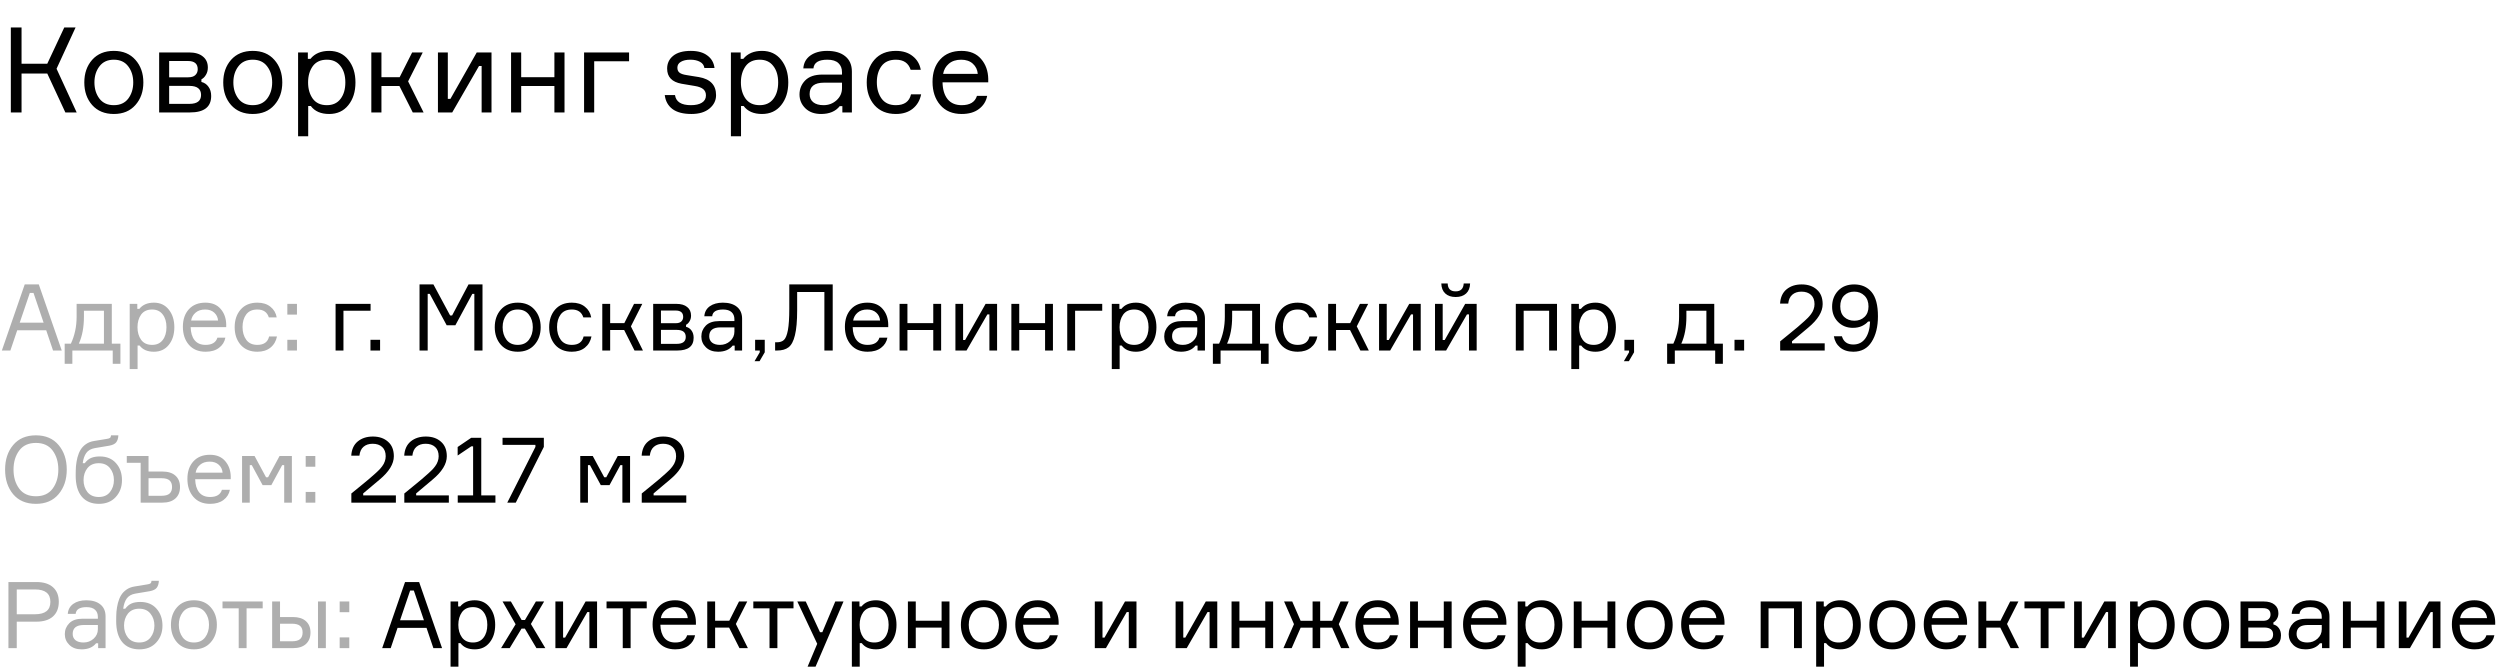 <?xml version="1.0" encoding="UTF-8"?> <svg xmlns="http://www.w3.org/2000/svg" width="378" height="101" viewBox="0 0 378 101" fill="none"><path d="M1.638 17V4.148H3.258V9.638H7.146L9.72 4.148H11.43L8.55 10.394L11.592 17H9.882L7.146 11.114H3.258V17H1.638ZM13.936 9.044C14.74 8.144 15.832 7.694 17.212 7.694C18.592 7.694 19.678 8.144 20.47 9.044C21.274 9.944 21.676 11.084 21.676 12.464C21.676 13.844 21.274 14.984 20.47 15.884C19.678 16.784 18.592 17.234 17.212 17.234C15.832 17.234 14.74 16.784 13.936 15.884C13.144 14.984 12.748 13.844 12.748 12.464C12.748 11.084 13.144 9.944 13.936 9.044ZM15.034 14.912C15.538 15.572 16.264 15.902 17.212 15.902C18.16 15.902 18.886 15.572 19.39 14.912C19.894 14.24 20.146 13.424 20.146 12.464C20.146 11.504 19.894 10.694 19.39 10.034C18.886 9.362 18.16 9.026 17.212 9.026C16.264 9.026 15.538 9.362 15.034 10.034C14.53 10.694 14.278 11.504 14.278 12.464C14.278 13.424 14.53 14.24 15.034 14.912ZM30.454 11.996V12.392C30.898 12.5 31.252 12.74 31.516 13.112C31.792 13.484 31.93 13.952 31.93 14.516C31.93 16.172 30.862 17 28.726 17H24.064V7.928H28.564C29.476 7.928 30.178 8.132 30.67 8.54C31.174 8.936 31.426 9.494 31.426 10.214C31.426 10.634 31.33 11 31.138 11.312C30.958 11.624 30.73 11.852 30.454 11.996ZM25.576 15.704H28.636C29.812 15.704 30.4 15.254 30.4 14.354C30.4 13.442 29.812 12.986 28.636 12.986H25.576V15.704ZM25.576 9.224V11.69H28.42C28.936 11.69 29.308 11.576 29.536 11.348C29.776 11.12 29.896 10.826 29.896 10.466C29.896 9.638 29.404 9.224 28.42 9.224H25.576ZM34.942 9.044C35.746 8.144 36.838 7.694 38.218 7.694C39.598 7.694 40.684 8.144 41.476 9.044C42.28 9.944 42.682 11.084 42.682 12.464C42.682 13.844 42.28 14.984 41.476 15.884C40.684 16.784 39.598 17.234 38.218 17.234C36.838 17.234 35.746 16.784 34.942 15.884C34.15 14.984 33.754 13.844 33.754 12.464C33.754 11.084 34.15 9.944 34.942 9.044ZM36.04 14.912C36.544 15.572 37.27 15.902 38.218 15.902C39.166 15.902 39.892 15.572 40.396 14.912C40.9 14.24 41.152 13.424 41.152 12.464C41.152 11.504 40.9 10.694 40.396 10.034C39.892 9.362 39.166 9.026 38.218 9.026C37.27 9.026 36.544 9.362 36.04 10.034C35.536 10.694 35.284 11.504 35.284 12.464C35.284 13.424 35.536 14.24 36.04 14.912ZM49.426 9.026C48.478 9.026 47.764 9.356 47.284 10.016C46.816 10.676 46.582 11.492 46.582 12.464C46.582 13.436 46.816 14.252 47.284 14.912C47.764 15.572 48.478 15.902 49.426 15.902C50.314 15.902 50.998 15.59 51.478 14.966C51.97 14.33 52.216 13.496 52.216 12.464C52.216 11.432 51.97 10.604 51.478 9.98C50.998 9.344 50.314 9.026 49.426 9.026ZM45.07 7.928H46.546V8.9H46.942C47.59 8.096 48.532 7.694 49.768 7.694C50.992 7.694 51.958 8.144 52.666 9.044C53.386 9.944 53.746 11.084 53.746 12.464C53.746 13.868 53.386 15.014 52.666 15.902C51.958 16.79 50.992 17.234 49.768 17.234C48.52 17.234 47.596 16.832 46.996 16.028H46.6V20.6H45.07V7.928ZM62.408 17L60.392 13.004H57.674V17H56.144V7.928H57.674V11.672H60.428L62.318 7.928H63.92L61.706 12.302L64.046 17H62.408ZM68.376 17H66.216V7.928H67.71V14.948H68.106L72.084 7.928H74.316V17H72.822V9.98H72.426L68.376 17ZM85.355 17H83.825V13.004H78.803V17H77.273V7.928H78.803V11.672H83.825V7.928H85.355V17ZM88.312 17V7.928H95.116V9.26H89.842V17H88.312ZM103.787 11.348L104.651 11.492L105.677 11.654C107.405 11.954 108.269 12.866 108.269 14.39C108.269 15.182 107.939 15.854 107.279 16.406C106.619 16.958 105.707 17.234 104.543 17.234C103.295 17.234 102.335 16.982 101.663 16.478C101.003 15.974 100.619 15.272 100.511 14.372H102.059C102.203 15.392 103.007 15.902 104.471 15.902C105.179 15.902 105.731 15.776 106.127 15.524C106.535 15.272 106.739 14.906 106.739 14.426C106.739 14.03 106.607 13.718 106.343 13.49C106.079 13.262 105.659 13.1 105.083 13.004L103.049 12.662C101.597 12.398 100.871 11.636 100.871 10.376C100.871 9.584 101.171 8.942 101.771 8.45C102.383 7.946 103.277 7.694 104.453 7.694C105.509 7.694 106.343 7.928 106.955 8.396C107.579 8.852 107.939 9.482 108.035 10.286H106.505C106.445 9.866 106.223 9.554 105.839 9.35C105.455 9.134 104.969 9.026 104.381 9.026C103.781 9.026 103.301 9.134 102.941 9.35C102.593 9.554 102.419 9.848 102.419 10.232C102.419 10.568 102.527 10.82 102.743 10.988C102.959 11.156 103.307 11.276 103.787 11.348ZM114.869 9.026C113.921 9.026 113.207 9.356 112.727 10.016C112.259 10.676 112.025 11.492 112.025 12.464C112.025 13.436 112.259 14.252 112.727 14.912C113.207 15.572 113.921 15.902 114.869 15.902C115.757 15.902 116.441 15.59 116.921 14.966C117.413 14.33 117.659 13.496 117.659 12.464C117.659 11.432 117.413 10.604 116.921 9.98C116.441 9.344 115.757 9.026 114.869 9.026ZM110.513 7.928H111.989V8.9H112.385C113.033 8.096 113.975 7.694 115.211 7.694C116.435 7.694 117.401 8.144 118.109 9.044C118.829 9.944 119.189 11.084 119.189 12.464C119.189 13.868 118.829 15.014 118.109 15.902C117.401 16.79 116.435 17.234 115.211 17.234C113.963 17.234 113.039 16.832 112.439 16.028H112.043V20.6H110.513V7.928ZM127.365 17V16.046H126.969C126.345 16.838 125.403 17.234 124.143 17.234C123.147 17.234 122.355 16.946 121.767 16.37C121.179 15.794 120.885 15.098 120.885 14.282C120.885 13.454 121.173 12.746 121.749 12.158C122.325 11.57 123.195 11.276 124.359 11.276H127.311V10.916C127.311 10.34 127.131 9.884 126.771 9.548C126.411 9.2 125.853 9.026 125.097 9.026C123.777 9.026 123.075 9.464 122.991 10.34H121.461C121.521 9.512 121.875 8.864 122.523 8.396C123.183 7.928 124.029 7.694 125.061 7.694C126.225 7.694 127.137 7.964 127.797 8.504C128.469 9.044 128.805 9.818 128.805 10.826V17H127.365ZM124.521 15.902C125.277 15.902 125.931 15.656 126.483 15.164C127.035 14.66 127.311 14.048 127.311 13.328V12.5H124.593C123.141 12.5 122.415 13.076 122.415 14.228C122.415 14.744 122.595 15.152 122.955 15.452C123.327 15.752 123.849 15.902 124.521 15.902ZM137.745 14.264H139.275C139.095 15.176 138.669 15.902 137.997 16.442C137.337 16.97 136.491 17.234 135.459 17.234C134.091 17.234 133.011 16.79 132.219 15.902C131.439 15.002 131.049 13.856 131.049 12.464C131.049 11.06 131.439 9.914 132.219 9.026C132.999 8.138 134.079 7.694 135.459 7.694C136.503 7.694 137.349 7.958 137.997 8.486C138.657 9.002 139.065 9.692 139.221 10.556H137.691C137.367 9.536 136.623 9.026 135.459 9.026C134.487 9.026 133.761 9.35 133.281 9.998C132.813 10.634 132.579 11.444 132.579 12.428C132.579 13.424 132.819 14.252 133.299 14.912C133.779 15.572 134.499 15.902 135.459 15.902C136.731 15.902 137.493 15.356 137.745 14.264ZM149.422 11.924V12.446H142.51C142.534 13.538 142.792 14.39 143.284 15.002C143.776 15.602 144.484 15.902 145.408 15.902C146.656 15.902 147.424 15.434 147.712 14.498H149.26C149.104 15.314 148.69 15.974 148.018 16.478C147.358 16.982 146.488 17.234 145.408 17.234C144.028 17.234 142.948 16.784 142.168 15.884C141.388 14.984 140.998 13.814 140.998 12.374C140.998 10.958 141.388 9.824 142.168 8.972C142.948 8.12 144.016 7.694 145.372 7.694C146.656 7.694 147.646 8.102 148.342 8.918C149.038 9.722 149.398 10.724 149.422 11.924ZM145.336 9.026C144.556 9.026 143.932 9.23 143.464 9.638C142.996 10.034 142.708 10.544 142.6 11.168H147.838C147.79 10.556 147.544 10.046 147.1 9.638C146.656 9.23 146.068 9.026 145.336 9.026Z" fill="black"></path><path d="M8.022 53L6.986 49.934H2.604L1.568 53H0.28L3.738 43.004H5.866L9.338 53H8.022ZM4.508 44.292L2.982 48.786H6.594L5.068 44.292H4.508ZM16.905 51.964H18.207V55.002H17.045V53H10.941V55.002H9.779V51.964H10.717C11.296 50.732 11.585 49.369 11.585 47.876V45.944H16.905V51.964ZM15.715 51.964V46.98H12.691V47.876C12.691 49.472 12.435 50.835 11.921 51.964H15.715ZM23 46.798C22.263 46.798 21.707 47.055 21.334 47.568C20.97 48.081 20.788 48.716 20.788 49.472C20.788 50.228 20.97 50.863 21.334 51.376C21.707 51.889 22.263 52.146 23 52.146C23.691 52.146 24.223 51.903 24.596 51.418C24.979 50.923 25.17 50.275 25.17 49.472C25.17 48.669 24.979 48.025 24.596 47.54C24.223 47.045 23.691 46.798 23 46.798ZM19.612 45.944H20.76V46.7H21.068C21.572 46.075 22.305 45.762 23.266 45.762C24.218 45.762 24.97 46.112 25.52 46.812C26.08 47.512 26.36 48.399 26.36 49.472C26.36 50.564 26.08 51.455 25.52 52.146C24.97 52.837 24.218 53.182 23.266 53.182C22.296 53.182 21.577 52.869 21.11 52.244H20.802V55.8H19.612V45.944ZM34.203 49.052V49.458H28.827C28.846 50.307 29.047 50.97 29.429 51.446C29.812 51.913 30.363 52.146 31.081 52.146C32.052 52.146 32.649 51.782 32.873 51.054H34.077C33.956 51.689 33.634 52.202 33.111 52.594C32.598 52.986 31.921 53.182 31.081 53.182C30.008 53.182 29.168 52.832 28.561 52.132C27.955 51.432 27.651 50.522 27.651 49.402C27.651 48.301 27.955 47.419 28.561 46.756C29.168 46.093 29.999 45.762 31.053 45.762C32.052 45.762 32.822 46.079 33.363 46.714C33.905 47.339 34.185 48.119 34.203 49.052ZM31.025 46.798C30.419 46.798 29.933 46.957 29.569 47.274C29.205 47.582 28.981 47.979 28.897 48.464H32.971C32.934 47.988 32.743 47.591 32.397 47.274C32.052 46.957 31.595 46.798 31.025 46.798ZM40.69 50.872H41.88C41.74 51.581 41.409 52.146 40.886 52.566C40.373 52.977 39.715 53.182 38.912 53.182C37.848 53.182 37.008 52.837 36.392 52.146C35.785 51.446 35.482 50.555 35.482 49.472C35.482 48.38 35.785 47.489 36.392 46.798C36.999 46.107 37.839 45.762 38.912 45.762C39.724 45.762 40.382 45.967 40.886 46.378C41.4 46.779 41.717 47.316 41.838 47.988H40.648C40.396 47.195 39.818 46.798 38.912 46.798C38.156 46.798 37.592 47.05 37.218 47.554C36.854 48.049 36.672 48.679 36.672 49.444C36.672 50.219 36.859 50.863 37.232 51.376C37.605 51.889 38.166 52.146 38.912 52.146C39.901 52.146 40.494 51.721 40.69 50.872ZM44.9 53H43.444V51.376H44.9V53ZM44.9 47.568H43.444V45.944H44.9V47.568Z" fill="#AEAEAE"></path><path d="M50.74 53V45.944H56.032V46.98H51.93V53H50.74ZM57.469 53H56.013V51.376H57.469V53ZM63.434 53V43.004H65.534L68.055 47.694H68.362L70.841 43.004H72.954V53H71.722V44.432H71.415L68.853 49.178H67.537L64.975 44.432H64.666V53H63.434ZM75.731 46.812C76.356 46.112 77.206 45.762 78.279 45.762C79.352 45.762 80.197 46.112 80.813 46.812C81.438 47.512 81.751 48.399 81.751 49.472C81.751 50.545 81.438 51.432 80.813 52.132C80.197 52.832 79.352 53.182 78.279 53.182C77.206 53.182 76.356 52.832 75.731 52.132C75.115 51.432 74.807 50.545 74.807 49.472C74.807 48.399 75.115 47.512 75.731 46.812ZM76.585 51.376C76.977 51.889 77.541 52.146 78.279 52.146C79.016 52.146 79.581 51.889 79.973 51.376C80.365 50.853 80.561 50.219 80.561 49.472C80.561 48.725 80.365 48.095 79.973 47.582C79.581 47.059 79.016 46.798 78.279 46.798C77.541 46.798 76.977 47.059 76.585 47.582C76.193 48.095 75.997 48.725 75.997 49.472C75.997 50.219 76.193 50.853 76.585 51.376ZM88.242 50.872H89.432C89.292 51.581 88.961 52.146 88.438 52.566C87.925 52.977 87.267 53.182 86.464 53.182C85.4 53.182 84.56 52.837 83.944 52.146C83.337 51.446 83.034 50.555 83.034 49.472C83.034 48.38 83.337 47.489 83.944 46.798C84.551 46.107 85.391 45.762 86.464 45.762C87.276 45.762 87.934 45.967 88.438 46.378C88.951 46.779 89.269 47.316 89.39 47.988H88.2C87.948 47.195 87.369 46.798 86.464 46.798C85.708 46.798 85.143 47.05 84.77 47.554C84.406 48.049 84.224 48.679 84.224 49.444C84.224 50.219 84.411 50.863 84.784 51.376C85.157 51.889 85.717 52.146 86.464 52.146C87.453 52.146 88.046 51.721 88.242 50.872ZM95.938 53L94.37 49.892H92.256V53H91.066V45.944H92.256V48.856H94.398L95.868 45.944H97.114L95.392 49.346L97.212 53H95.938ZM103.73 49.108V49.416C104.076 49.5 104.351 49.687 104.556 49.976C104.771 50.265 104.878 50.629 104.878 51.068C104.878 52.356 104.048 53 102.386 53H98.76V45.944H102.26C102.97 45.944 103.516 46.103 103.898 46.42C104.29 46.728 104.486 47.162 104.486 47.722C104.486 48.049 104.412 48.333 104.262 48.576C104.122 48.819 103.945 48.996 103.73 49.108ZM99.936 51.992H102.316C103.231 51.992 103.688 51.642 103.688 50.942C103.688 50.233 103.231 49.878 102.316 49.878H99.936V51.992ZM99.936 46.952V48.87H102.148C102.55 48.87 102.839 48.781 103.016 48.604C103.203 48.427 103.296 48.198 103.296 47.918C103.296 47.274 102.914 46.952 102.148 46.952H99.936ZM111.085 53V52.258H110.777C110.292 52.874 109.559 53.182 108.579 53.182C107.804 53.182 107.188 52.958 106.731 52.51C106.274 52.062 106.045 51.521 106.045 50.886C106.045 50.242 106.269 49.691 106.717 49.234C107.165 48.777 107.842 48.548 108.747 48.548H111.043V48.268C111.043 47.82 110.903 47.465 110.623 47.204C110.343 46.933 109.909 46.798 109.321 46.798C108.294 46.798 107.748 47.139 107.683 47.82H106.493C106.54 47.176 106.815 46.672 107.319 46.308C107.832 45.944 108.49 45.762 109.293 45.762C110.198 45.762 110.908 45.972 111.421 46.392C111.944 46.812 112.205 47.414 112.205 48.198V53H111.085ZM108.873 52.146C109.461 52.146 109.97 51.955 110.399 51.572C110.828 51.18 111.043 50.704 111.043 50.144V49.5H108.929C107.8 49.5 107.235 49.948 107.235 50.844C107.235 51.245 107.375 51.563 107.655 51.796C107.944 52.029 108.35 52.146 108.873 52.146ZM114.874 53H114.174V51.376H115.63V53.266L114.846 54.61H114.09L114.874 53.266V53ZM117.198 51.754H117.464C117.931 51.754 118.29 51.633 118.542 51.39C118.794 51.147 118.99 50.657 119.13 49.92C119.27 49.173 119.34 48.091 119.34 46.672V43.004H125.906V53H124.646V44.152H120.53V46.91C120.53 48.534 120.418 49.794 120.194 50.69C119.98 51.577 119.658 52.183 119.228 52.51C118.808 52.837 118.225 53 117.478 53H117.198V51.754ZM134.301 49.052V49.458H128.925C128.943 50.307 129.144 50.97 129.527 51.446C129.909 51.913 130.46 52.146 131.179 52.146C132.149 52.146 132.747 51.782 132.971 51.054H134.175C134.053 51.689 133.731 52.202 133.209 52.594C132.695 52.986 132.019 53.182 131.179 53.182C130.105 53.182 129.265 52.832 128.659 52.132C128.052 51.432 127.749 50.522 127.749 49.402C127.749 48.301 128.052 47.419 128.659 46.756C129.265 46.093 130.096 45.762 131.151 45.762C132.149 45.762 132.919 46.079 133.461 46.714C134.002 47.339 134.282 48.119 134.301 49.052ZM131.123 46.798C130.516 46.798 130.031 46.957 129.667 47.274C129.303 47.582 129.079 47.979 128.995 48.464H133.069C133.031 47.988 132.84 47.591 132.495 47.274C132.149 46.957 131.692 46.798 131.123 46.798ZM142.299 53H141.109V49.892H137.203V53H136.013V45.944H137.203V48.856H141.109V45.944H142.299V53ZM146.139 53H144.459V45.944H145.621V51.404H145.929L149.023 45.944H150.759V53H149.597V47.54H149.289L146.139 53ZM159.205 53H158.015V49.892H154.109V53H152.919V45.944H154.109V48.856H158.015V45.944H159.205V53ZM161.365 53V45.944H166.657V46.98H162.555V53H161.365ZM171.49 46.798C170.752 46.798 170.197 47.055 169.824 47.568C169.46 48.081 169.278 48.716 169.278 49.472C169.278 50.228 169.46 50.863 169.824 51.376C170.197 51.889 170.752 52.146 171.49 52.146C172.18 52.146 172.712 51.903 173.086 51.418C173.468 50.923 173.66 50.275 173.66 49.472C173.66 48.669 173.468 48.025 173.086 47.54C172.712 47.045 172.18 46.798 171.49 46.798ZM168.102 45.944H169.25V46.7H169.558C170.062 46.075 170.794 45.762 171.756 45.762C172.708 45.762 173.459 46.112 174.01 46.812C174.57 47.512 174.85 48.399 174.85 49.472C174.85 50.564 174.57 51.455 174.01 52.146C173.459 52.837 172.708 53.182 171.756 53.182C170.785 53.182 170.066 52.869 169.6 52.244H169.292V55.8H168.102V45.944ZM181.069 53V52.258H180.761C180.276 52.874 179.543 53.182 178.563 53.182C177.788 53.182 177.172 52.958 176.715 52.51C176.258 52.062 176.029 51.521 176.029 50.886C176.029 50.242 176.253 49.691 176.701 49.234C177.149 48.777 177.826 48.548 178.731 48.548H181.027V48.268C181.027 47.82 180.887 47.465 180.607 47.204C180.327 46.933 179.893 46.798 179.305 46.798C178.278 46.798 177.732 47.139 177.667 47.82H176.477C176.524 47.176 176.799 46.672 177.303 46.308C177.816 45.944 178.474 45.762 179.277 45.762C180.182 45.762 180.892 45.972 181.405 46.392C181.928 46.812 182.189 47.414 182.189 48.198V53H181.069ZM178.857 52.146C179.445 52.146 179.954 51.955 180.383 51.572C180.812 51.18 181.027 50.704 181.027 50.144V49.5H178.913C177.784 49.5 177.219 49.948 177.219 50.844C177.219 51.245 177.359 51.563 177.639 51.796C177.928 52.029 178.334 52.146 178.857 52.146ZM190.514 51.964H191.816V55.002H190.654V53H184.55V55.002H183.388V51.964H184.326C184.905 50.732 185.194 49.369 185.194 47.876V45.944H190.514V51.964ZM189.324 51.964V46.98H186.3V47.876C186.3 49.472 186.043 50.835 185.53 51.964H189.324ZM197.995 50.872H199.185C199.045 51.581 198.714 52.146 198.191 52.566C197.678 52.977 197.02 53.182 196.217 53.182C195.153 53.182 194.313 52.837 193.697 52.146C193.09 51.446 192.787 50.555 192.787 49.472C192.787 48.38 193.09 47.489 193.697 46.798C194.304 46.107 195.144 45.762 196.217 45.762C197.029 45.762 197.687 45.967 198.191 46.378C198.704 46.779 199.022 47.316 199.143 47.988H197.953C197.701 47.195 197.122 46.798 196.217 46.798C195.461 46.798 194.896 47.05 194.523 47.554C194.159 48.049 193.977 48.679 193.977 49.444C193.977 50.219 194.164 50.863 194.537 51.376C194.91 51.889 195.47 52.146 196.217 52.146C197.206 52.146 197.799 51.721 197.995 50.872ZM205.691 53L204.123 49.892H202.009V53H200.819V45.944H202.009V48.856H204.151L205.621 45.944H206.867L205.145 49.346L206.965 53H205.691ZM210.193 53H208.513V45.944H209.675V51.404H209.983L213.077 45.944H214.813V53H213.651V47.54H213.343L210.193 53ZM218.653 53H216.973V45.944H218.135V51.404H218.443L221.537 45.944H223.273V53H222.111V47.54H221.803L218.653 53ZM221.313 42.864H222.279C222.26 43.517 222.059 44.021 221.677 44.376C221.294 44.731 220.767 44.908 220.095 44.908C219.432 44.908 218.909 44.731 218.527 44.376C218.144 44.021 217.943 43.517 217.925 42.864H218.891C218.909 43.657 219.311 44.054 220.095 44.054C220.86 44.054 221.266 43.657 221.313 42.864ZM235.419 53H234.229V46.98H230.379V53H229.189V45.944H235.419V53ZM240.968 46.798C240.231 46.798 239.675 47.055 239.302 47.568C238.938 48.081 238.756 48.716 238.756 49.472C238.756 50.228 238.938 50.863 239.302 51.376C239.675 51.889 240.231 52.146 240.968 52.146C241.659 52.146 242.191 51.903 242.564 51.418C242.947 50.923 243.138 50.275 243.138 49.472C243.138 48.669 242.947 48.025 242.564 47.54C242.191 47.045 241.659 46.798 240.968 46.798ZM237.58 45.944H238.728V46.7H239.036C239.54 46.075 240.273 45.762 241.234 45.762C242.186 45.762 242.937 46.112 243.488 46.812C244.048 47.512 244.328 48.399 244.328 49.472C244.328 50.564 244.048 51.455 243.488 52.146C242.937 52.837 242.186 53.182 241.234 53.182C240.263 53.182 239.545 52.869 239.078 52.244H238.77V55.8H237.58V45.944ZM246.314 53H245.614V51.376H247.07V53.266L246.286 54.61H245.53L246.314 53.266V53ZM259.196 51.964H260.498V55.002H259.336V53H253.232V55.002H252.07V51.964H253.008C253.587 50.732 253.876 49.369 253.876 47.876V45.944H259.196V51.964ZM258.006 51.964V46.98H254.982V47.876C254.982 49.472 254.725 50.835 254.212 51.964H258.006ZM263.713 53H262.257V51.376H263.713V53ZM270.379 45.902H269.147C269.203 44.959 269.529 44.241 270.127 43.746C270.733 43.251 271.494 43.004 272.409 43.004C273.361 43.004 274.126 43.265 274.705 43.788C275.293 44.301 275.587 45.034 275.587 45.986C275.587 47.143 274.863 48.324 273.417 49.528L270.953 51.6V51.908H275.895V53H269.161V51.614L270.603 50.438C271.499 49.719 272.241 49.089 272.829 48.548C273.053 48.352 273.23 48.184 273.361 48.044C273.501 47.904 273.655 47.722 273.823 47.498C274 47.265 274.131 47.022 274.215 46.77C274.308 46.518 274.355 46.257 274.355 45.986C274.355 45.379 274.177 44.913 273.823 44.586C273.468 44.259 272.987 44.096 272.381 44.096C271.811 44.096 271.349 44.25 270.995 44.558C270.649 44.857 270.444 45.305 270.379 45.902ZM280.151 49.57C279.255 49.57 278.508 49.271 277.911 48.674C277.314 48.067 277.015 47.302 277.015 46.378C277.015 45.417 277.314 44.614 277.911 43.97C278.518 43.326 279.33 43.004 280.347 43.004C281.458 43.004 282.335 43.387 282.979 44.152C283.623 44.917 283.945 46.14 283.945 47.82C283.945 49.397 283.628 50.685 282.993 51.684C282.368 52.683 281.444 53.182 280.221 53.182C279.409 53.182 278.742 52.967 278.219 52.538C277.706 52.099 277.393 51.535 277.281 50.844H278.499C278.742 51.675 279.316 52.09 280.221 52.09C280.996 52.09 281.602 51.782 282.041 51.166C282.48 50.55 282.718 49.701 282.755 48.618H282.447C282.242 48.87 281.938 49.094 281.537 49.29C281.145 49.477 280.683 49.57 280.151 49.57ZM281.901 44.698C281.49 44.297 280.977 44.096 280.361 44.096C279.745 44.096 279.236 44.292 278.835 44.684C278.443 45.076 278.247 45.622 278.247 46.322C278.247 47.022 278.448 47.559 278.849 47.932C279.25 48.305 279.764 48.492 280.389 48.492C281.005 48.492 281.514 48.301 281.915 47.918C282.316 47.535 282.517 47.008 282.517 46.336C282.517 45.645 282.312 45.099 281.901 44.698Z" fill="black"></path><path d="M5.432 65.822C6.897 65.822 8.041 66.312 8.862 67.292C9.683 68.272 10.094 69.509 10.094 71.002C10.094 72.495 9.683 73.732 8.862 74.712C8.041 75.692 6.897 76.182 5.432 76.182C3.957 76.182 2.809 75.697 1.988 74.726C1.176 73.746 0.77 72.505 0.77 71.002C0.77 69.499 1.176 68.263 1.988 67.292C2.809 66.312 3.957 65.822 5.432 65.822ZM2.898 73.872C3.467 74.647 4.312 75.034 5.432 75.034C6.552 75.034 7.397 74.647 7.966 73.872C8.535 73.097 8.82 72.141 8.82 71.002C8.82 69.863 8.535 68.907 7.966 68.132C7.397 67.357 6.552 66.97 5.432 66.97C4.312 66.97 3.467 67.357 2.898 68.132C2.329 68.907 2.044 69.863 2.044 71.002C2.044 72.141 2.329 73.097 2.898 73.872ZM15.097 69.014C16.133 69.014 16.95 69.355 17.547 70.036C18.145 70.708 18.443 71.562 18.443 72.598C18.443 73.625 18.126 74.479 17.491 75.16C16.866 75.841 16.021 76.182 14.957 76.182C13.837 76.182 12.969 75.813 12.353 75.076C11.746 74.339 11.443 73.284 11.443 71.912C11.443 71.38 11.457 70.904 11.485 70.484C11.523 70.064 11.597 69.625 11.709 69.168C11.831 68.711 11.989 68.323 12.185 68.006C12.381 67.679 12.652 67.395 12.997 67.152C13.342 66.909 13.753 66.751 14.229 66.676L16.105 66.368C16.366 66.331 16.539 66.279 16.623 66.214C16.716 66.149 16.773 66.018 16.791 65.822H17.897C17.878 66.261 17.771 66.611 17.575 66.872C17.379 67.124 17.024 67.297 16.511 67.39L14.341 67.754C13.753 67.857 13.319 68.104 13.039 68.496C12.768 68.879 12.591 69.392 12.507 70.036H12.815C13.104 69.653 13.427 69.387 13.781 69.238C14.145 69.089 14.584 69.014 15.097 69.014ZM13.221 74.404C13.623 74.899 14.192 75.146 14.929 75.146C15.666 75.146 16.231 74.899 16.623 74.404C17.024 73.9 17.225 73.293 17.225 72.584C17.225 71.875 17.024 71.273 16.623 70.778C16.231 70.283 15.666 70.036 14.929 70.036C14.192 70.036 13.623 70.283 13.221 70.778C12.829 71.273 12.633 71.875 12.633 72.584C12.633 73.293 12.829 73.9 13.221 74.404ZM19.168 69.98V68.944H22.458V71.296H24.544C25.402 71.296 26.06 71.501 26.518 71.912C26.984 72.323 27.218 72.897 27.218 73.634C27.218 74.371 26.984 74.95 26.518 75.37C26.051 75.79 25.393 76 24.544 76H21.268V69.98H19.168ZM22.458 74.964H24.39C24.978 74.964 25.393 74.852 25.636 74.628C25.888 74.404 26.014 74.073 26.014 73.634C26.014 73.195 25.888 72.864 25.636 72.64C25.393 72.416 24.978 72.304 24.39 72.304H22.458V74.964ZM34.887 72.052V72.458H29.511C29.53 73.307 29.73 73.97 30.113 74.446C30.496 74.913 31.046 75.146 31.765 75.146C32.736 75.146 33.333 74.782 33.557 74.054H34.761C34.64 74.689 34.318 75.202 33.795 75.594C33.282 75.986 32.605 76.182 31.765 76.182C30.692 76.182 29.852 75.832 29.245 75.132C28.638 74.432 28.335 73.522 28.335 72.402C28.335 71.301 28.638 70.419 29.245 69.756C29.852 69.093 30.682 68.762 31.737 68.762C32.736 68.762 33.506 69.079 34.047 69.714C34.588 70.339 34.868 71.119 34.887 72.052ZM31.709 69.798C31.102 69.798 30.617 69.957 30.253 70.274C29.889 70.582 29.665 70.979 29.581 71.464H33.655C33.618 70.988 33.426 70.591 33.081 70.274C32.736 69.957 32.278 69.798 31.709 69.798ZM36.6 76V68.944H38.49L40.226 72.164H40.534L42.27 68.944H44.132V76H42.97V70.33H42.662L41.024 73.354H39.708L38.07 70.33H37.762V76H36.6ZM47.676 76H46.22V74.376H47.676V76ZM47.676 70.568H46.22V68.944H47.676V70.568Z" fill="#AEAEAE"></path><path d="M54.342 68.902H53.11C53.166 67.959 53.492 67.241 54.09 66.746C54.696 66.251 55.457 66.004 56.372 66.004C57.324 66.004 58.089 66.265 58.668 66.788C59.256 67.301 59.55 68.034 59.55 68.986C59.55 70.143 58.826 71.324 57.38 72.528L54.916 74.6V74.908H59.858V76H53.124V74.614L54.566 73.438C55.462 72.719 56.204 72.089 56.792 71.548C57.016 71.352 57.193 71.184 57.324 71.044C57.464 70.904 57.618 70.722 57.786 70.498C57.963 70.265 58.094 70.022 58.178 69.77C58.271 69.518 58.318 69.257 58.318 68.986C58.318 68.379 58.14 67.913 57.786 67.586C57.431 67.259 56.95 67.096 56.344 67.096C55.774 67.096 55.312 67.25 54.958 67.558C54.612 67.857 54.407 68.305 54.342 68.902ZM62.35 68.902H61.118C61.174 67.959 61.501 67.241 62.098 66.746C62.705 66.251 63.465 66.004 64.38 66.004C65.332 66.004 66.097 66.265 66.676 66.788C67.264 67.301 67.558 68.034 67.558 68.986C67.558 70.143 66.835 71.324 65.388 72.528L62.924 74.6V74.908H67.866V76H61.132V74.614L62.574 73.438C63.47 72.719 64.212 72.089 64.8 71.548C65.024 71.352 65.201 71.184 65.332 71.044C65.472 70.904 65.626 70.722 65.794 70.498C65.971 70.265 66.102 70.022 66.186 69.77C66.279 69.518 66.326 69.257 66.326 68.986C66.326 68.379 66.149 67.913 65.794 67.586C65.439 67.259 64.959 67.096 64.352 67.096C63.783 67.096 63.321 67.25 62.966 67.558C62.621 67.857 62.415 68.305 62.35 68.902ZM69.21 76V74.908H71.534V67.488H71.254L69.197 68.874V67.586L71.24 66.2H72.766V74.908H74.909V76H69.21ZM82.229 67.572L77.987 76H76.699L80.955 67.572V67.264H75.985V66.2H82.229V67.572ZM87.734 76V68.944H89.624L91.36 72.164H91.668L93.404 68.944H95.266V76H94.104V70.33H93.796L92.158 73.354H90.842L89.204 70.33H88.896V76H87.734ZM98.25 68.902H97.018C97.074 67.959 97.4 67.241 97.998 66.746C98.604 66.251 99.365 66.004 100.28 66.004C101.232 66.004 101.997 66.265 102.576 66.788C103.164 67.301 103.458 68.034 103.458 68.986C103.458 70.143 102.734 71.324 101.288 72.528L98.824 74.6V74.908H103.766V76H97.032V74.614L98.474 73.438C99.37 72.719 100.112 72.089 100.7 71.548C100.924 71.352 101.101 71.184 101.232 71.044C101.372 70.904 101.526 70.722 101.694 70.498C101.871 70.265 102.002 70.022 102.086 69.77C102.179 69.518 102.226 69.257 102.226 68.986C102.226 68.379 102.048 67.913 101.694 67.586C101.339 67.259 100.858 67.096 100.252 67.096C99.682 67.096 99.22 67.25 98.866 67.558C98.52 67.857 98.315 68.305 98.25 68.902Z" fill="black"></path><path d="M1.274 88.004H5.502C6.585 88.004 7.42 88.265 8.008 88.788C8.596 89.311 8.89 90.043 8.89 90.986C8.89 91.938 8.596 92.68 8.008 93.212C7.42 93.735 6.585 93.996 5.502 93.996H2.534V98H1.274V88.004ZM2.534 92.876H5.292C6.841 92.876 7.616 92.251 7.616 91C7.616 89.749 6.841 89.124 5.292 89.124H2.534V92.876ZM14.84 98V97.258H14.532C14.047 97.874 13.314 98.182 12.334 98.182C11.559 98.182 10.943 97.958 10.486 97.51C10.029 97.062 9.8 96.521 9.8 95.886C9.8 95.242 10.024 94.691 10.472 94.234C10.92 93.777 11.597 93.548 12.502 93.548H14.798V93.268C14.798 92.82 14.658 92.465 14.378 92.204C14.098 91.933 13.664 91.798 13.076 91.798C12.049 91.798 11.503 92.139 11.438 92.82H10.248C10.295 92.176 10.57 91.672 11.074 91.308C11.587 90.944 12.245 90.762 13.048 90.762C13.953 90.762 14.663 90.972 15.176 91.392C15.699 91.812 15.96 92.414 15.96 93.198V98H14.84ZM12.628 97.146C13.216 97.146 13.725 96.955 14.154 96.572C14.583 96.18 14.798 95.704 14.798 95.144V94.5H12.684C11.555 94.5 10.99 94.948 10.99 95.844C10.99 96.245 11.13 96.563 11.41 96.796C11.699 97.029 12.105 97.146 12.628 97.146ZM21.219 91.014C22.255 91.014 23.072 91.355 23.669 92.036C24.266 92.708 24.565 93.562 24.565 94.598C24.565 95.625 24.247 96.479 23.613 97.16C22.988 97.841 22.143 98.182 21.079 98.182C19.959 98.182 19.091 97.813 18.475 97.076C17.868 96.339 17.565 95.284 17.565 93.912C17.565 93.38 17.579 92.904 17.607 92.484C17.644 92.064 17.719 91.625 17.831 91.168C17.952 90.711 18.111 90.323 18.307 90.006C18.503 89.679 18.773 89.395 19.119 89.152C19.464 88.909 19.875 88.751 20.351 88.676L22.227 88.368C22.488 88.331 22.661 88.279 22.745 88.214C22.838 88.149 22.894 88.018 22.913 87.822H24.019C24 88.261 23.893 88.611 23.697 88.872C23.501 89.124 23.146 89.297 22.633 89.39L20.463 89.754C19.875 89.857 19.441 90.104 19.161 90.496C18.89 90.879 18.713 91.392 18.629 92.036H18.937C19.226 91.653 19.548 91.387 19.903 91.238C20.267 91.089 20.706 91.014 21.219 91.014ZM19.343 96.404C19.744 96.899 20.314 97.146 21.051 97.146C21.788 97.146 22.353 96.899 22.745 96.404C23.146 95.9 23.347 95.293 23.347 94.584C23.347 93.875 23.146 93.273 22.745 92.778C22.353 92.283 21.788 92.036 21.051 92.036C20.314 92.036 19.744 92.283 19.343 92.778C18.951 93.273 18.755 93.875 18.755 94.584C18.755 95.293 18.951 95.9 19.343 96.404ZM26.771 91.812C27.396 91.112 28.245 90.762 29.319 90.762C30.392 90.762 31.237 91.112 31.853 91.812C32.478 92.512 32.791 93.399 32.791 94.472C32.791 95.545 32.478 96.432 31.853 97.132C31.237 97.832 30.392 98.182 29.319 98.182C28.245 98.182 27.396 97.832 26.771 97.132C26.155 96.432 25.847 95.545 25.847 94.472C25.847 93.399 26.155 92.512 26.771 91.812ZM27.625 96.376C28.017 96.889 28.581 97.146 29.319 97.146C30.056 97.146 30.621 96.889 31.013 96.376C31.405 95.853 31.601 95.219 31.601 94.472C31.601 93.725 31.405 93.095 31.013 92.582C30.621 92.059 30.056 91.798 29.319 91.798C28.581 91.798 28.017 92.059 27.625 92.582C27.233 93.095 27.037 93.725 27.037 94.472C27.037 95.219 27.233 95.853 27.625 96.376ZM33.643 91.98V90.944H39.719V91.98H37.283V98H36.093V91.98H33.643ZM41.149 90.944H42.339V93.296H44.285C45.135 93.296 45.788 93.501 46.245 93.912C46.712 94.323 46.945 94.897 46.945 95.634C46.945 96.381 46.712 96.964 46.245 97.384C45.788 97.795 45.135 98 44.285 98H41.149V90.944ZM42.339 94.304V96.964H44.117C44.705 96.964 45.125 96.852 45.377 96.628C45.629 96.404 45.755 96.073 45.755 95.634C45.755 95.195 45.629 94.864 45.377 94.64C45.125 94.416 44.705 94.304 44.117 94.304H42.339ZM48.079 90.944H49.269V98H48.079V90.944ZM52.813 98H51.357V96.376H52.813V98ZM52.813 92.568H51.357V90.944H52.813V92.568Z" fill="#AEAEAE"></path><path d="M65.527 98L64.491 94.934H60.109L59.073 98H57.785L61.243 88.004H63.371L66.843 98H65.527ZM62.013 89.292L60.487 93.786H64.099L62.573 89.292H62.013ZM71.512 91.798C70.775 91.798 70.22 92.055 69.846 92.568C69.482 93.081 69.3 93.716 69.3 94.472C69.3 95.228 69.482 95.863 69.846 96.376C70.22 96.889 70.775 97.146 71.512 97.146C72.203 97.146 72.735 96.903 73.108 96.418C73.491 95.923 73.682 95.275 73.682 94.472C73.682 93.669 73.491 93.025 73.108 92.54C72.735 92.045 72.203 91.798 71.512 91.798ZM68.124 90.944H69.272V91.7H69.58C70.084 91.075 70.817 90.762 71.778 90.762C72.73 90.762 73.482 91.112 74.032 91.812C74.592 92.512 74.872 93.399 74.872 94.472C74.872 95.564 74.592 96.455 74.032 97.146C73.482 97.837 72.73 98.182 71.778 98.182C70.808 98.182 70.089 97.869 69.622 97.244H69.314V100.8H68.124V90.944ZM81.111 98L79.361 95.046H78.856L77.064 98H75.763L77.96 94.388L75.987 90.944H77.246L78.871 93.744H79.374L81.026 90.944H82.272L80.27 94.346L82.454 98H81.111ZM85.657 98H83.977V90.944H85.139V96.404H85.447L88.541 90.944H90.277V98H89.115V92.54H88.807L85.657 98ZM91.709 91.98V90.944H97.785V91.98H95.349V98H94.159V91.98H91.709ZM105.223 94.052V94.458H99.847C99.866 95.307 100.067 95.97 100.449 96.446C100.832 96.913 101.383 97.146 102.101 97.146C103.072 97.146 103.669 96.782 103.893 96.054H105.097C104.976 96.689 104.654 97.202 104.131 97.594C103.618 97.986 102.941 98.182 102.101 98.182C101.028 98.182 100.188 97.832 99.581 97.132C98.975 96.432 98.671 95.522 98.671 94.402C98.671 93.301 98.975 92.419 99.581 91.756C100.188 91.093 101.019 90.762 102.073 90.762C103.072 90.762 103.842 91.079 104.383 91.714C104.925 92.339 105.205 93.119 105.223 94.052ZM102.045 91.798C101.439 91.798 100.953 91.957 100.589 92.274C100.225 92.582 100.001 92.979 99.917 93.464H103.991C103.954 92.988 103.763 92.591 103.417 92.274C103.072 91.957 102.615 91.798 102.045 91.798ZM111.808 98L110.24 94.892H108.126V98H106.936V90.944H108.126V93.856H110.268L111.738 90.944H112.984L111.262 94.346L113.082 98H111.808ZM113.902 91.98V90.944H119.978V91.98H117.542V98H116.352V91.98H113.902ZM123.312 100.8H122.108L123.564 97.342L120.554 90.944H121.828L123.984 95.592H124.334L126.294 90.944H127.54L123.312 100.8ZM132.189 91.798C131.452 91.798 130.897 92.055 130.523 92.568C130.159 93.081 129.977 93.716 129.977 94.472C129.977 95.228 130.159 95.863 130.523 96.376C130.897 96.889 131.452 97.146 132.189 97.146C132.88 97.146 133.412 96.903 133.785 96.418C134.168 95.923 134.359 95.275 134.359 94.472C134.359 93.669 134.168 93.025 133.785 92.54C133.412 92.045 132.88 91.798 132.189 91.798ZM128.801 90.944H129.949V91.7H130.257C130.761 91.075 131.494 90.762 132.455 90.762C133.407 90.762 134.159 91.112 134.709 91.812C135.269 92.512 135.549 93.399 135.549 94.472C135.549 95.564 135.269 96.455 134.709 97.146C134.159 97.837 133.407 98.182 132.455 98.182C131.485 98.182 130.766 97.869 130.299 97.244H129.991V100.8H128.801V90.944ZM143.56 98H142.37V94.892H138.464V98H137.274V90.944H138.464V93.856H142.37V90.944H143.56V98ZM146.21 91.812C146.836 91.112 147.685 90.762 148.758 90.762C149.832 90.762 150.676 91.112 151.292 91.812C151.918 92.512 152.23 93.399 152.23 94.472C152.23 95.545 151.918 96.432 151.292 97.132C150.676 97.832 149.832 98.182 148.758 98.182C147.685 98.182 146.836 97.832 146.21 97.132C145.594 96.432 145.286 95.545 145.286 94.472C145.286 93.399 145.594 92.512 146.21 91.812ZM147.064 96.376C147.456 96.889 148.021 97.146 148.758 97.146C149.496 97.146 150.06 96.889 150.452 96.376C150.844 95.853 151.04 95.219 151.04 94.472C151.04 93.725 150.844 93.095 150.452 92.582C150.06 92.059 149.496 91.798 148.758 91.798C148.021 91.798 147.456 92.059 147.064 92.582C146.672 93.095 146.476 93.725 146.476 94.472C146.476 95.219 146.672 95.853 147.064 96.376ZM160.066 94.052V94.458H154.69C154.708 95.307 154.909 95.97 155.292 96.446C155.674 96.913 156.225 97.146 156.944 97.146C157.914 97.146 158.512 96.782 158.736 96.054H159.94C159.818 96.689 159.496 97.202 158.974 97.594C158.46 97.986 157.784 98.182 156.944 98.182C155.87 98.182 155.03 97.832 154.424 97.132C153.817 96.432 153.514 95.522 153.514 94.402C153.514 93.301 153.817 92.419 154.424 91.756C155.03 91.093 155.861 90.762 156.916 90.762C157.914 90.762 158.684 91.079 159.226 91.714C159.767 92.339 160.047 93.119 160.066 94.052ZM156.888 91.798C156.281 91.798 155.796 91.957 155.432 92.274C155.068 92.582 154.844 92.979 154.76 93.464H158.834C158.796 92.988 158.605 92.591 158.26 92.274C157.914 91.957 157.457 91.798 156.888 91.798ZM167.215 98H165.535V90.944H166.697V96.404H167.005L170.099 90.944H171.835V98H170.673V92.54H170.365L167.215 98ZM179.431 98H177.751V90.944H178.913V96.404H179.221L182.315 90.944H184.051V98H182.889V92.54H182.581L179.431 98ZM192.497 98H191.307V94.892H187.401V98H186.211V90.944H187.401V93.856H191.307V90.944H192.497V98ZM196.658 94.906L195.3 98H194.054L195.65 94.374L194.152 90.944H195.384L196.658 93.87H198.464V90.944H199.612V93.87H201.418L202.692 90.944H203.924L202.426 94.374L204.036 98H202.776L201.418 94.906H199.612V98H198.464V94.906H196.658ZM211.49 94.052V94.458H206.114C206.133 95.307 206.333 95.97 206.716 96.446C207.099 96.913 207.649 97.146 208.368 97.146C209.339 97.146 209.936 96.782 210.16 96.054H211.364C211.243 96.689 210.921 97.202 210.398 97.594C209.885 97.986 209.208 98.182 208.368 98.182C207.295 98.182 206.455 97.832 205.848 97.132C205.241 96.432 204.938 95.522 204.938 94.402C204.938 93.301 205.241 92.419 205.848 91.756C206.455 91.093 207.285 90.762 208.34 90.762C209.339 90.762 210.109 91.079 210.65 91.714C211.191 92.339 211.471 93.119 211.49 94.052ZM208.312 91.798C207.705 91.798 207.22 91.957 206.856 92.274C206.492 92.582 206.268 92.979 206.184 93.464H210.258C210.221 92.988 210.029 92.591 209.684 92.274C209.339 91.957 208.881 91.798 208.312 91.798ZM219.489 98H218.299V94.892H214.393V98H213.203V90.944H214.393V93.856H218.299V90.944H219.489V98ZM227.767 94.052V94.458H222.391C222.409 95.307 222.61 95.97 222.993 96.446C223.375 96.913 223.926 97.146 224.645 97.146C225.615 97.146 226.213 96.782 226.437 96.054H227.641C227.519 96.689 227.197 97.202 226.675 97.594C226.161 97.986 225.485 98.182 224.645 98.182C223.571 98.182 222.731 97.832 222.125 97.132C221.518 96.432 221.215 95.522 221.215 94.402C221.215 93.301 221.518 92.419 222.125 91.756C222.731 91.093 223.562 90.762 224.617 90.762C225.615 90.762 226.385 91.079 226.927 91.714C227.468 92.339 227.748 93.119 227.767 94.052ZM224.589 91.798C223.982 91.798 223.497 91.957 223.133 92.274C222.769 92.582 222.545 92.979 222.461 93.464H226.535C226.497 92.988 226.306 92.591 225.961 92.274C225.615 91.957 225.158 91.798 224.589 91.798ZM232.867 91.798C232.13 91.798 231.575 92.055 231.201 92.568C230.837 93.081 230.655 93.716 230.655 94.472C230.655 95.228 230.837 95.863 231.201 96.376C231.575 96.889 232.13 97.146 232.867 97.146C233.558 97.146 234.09 96.903 234.463 96.418C234.846 95.923 235.037 95.275 235.037 94.472C235.037 93.669 234.846 93.025 234.463 92.54C234.09 92.045 233.558 91.798 232.867 91.798ZM229.479 90.944H230.627V91.7H230.935C231.439 91.075 232.172 90.762 233.133 90.762C234.085 90.762 234.837 91.112 235.387 91.812C235.947 92.512 236.227 93.399 236.227 94.472C236.227 95.564 235.947 96.455 235.387 97.146C234.837 97.837 234.085 98.182 233.133 98.182C232.163 98.182 231.444 97.869 230.977 97.244H230.669V100.8H229.479V90.944ZM244.239 98H243.049V94.892H239.143V98H237.953V90.944H239.143V93.856H243.049V90.944H244.239V98ZM246.888 91.812C247.514 91.112 248.363 90.762 249.436 90.762C250.51 90.762 251.354 91.112 251.97 91.812C252.596 92.512 252.908 93.399 252.908 94.472C252.908 95.545 252.596 96.432 251.97 97.132C251.354 97.832 250.51 98.182 249.436 98.182C248.363 98.182 247.514 97.832 246.888 97.132C246.272 96.432 245.964 95.545 245.964 94.472C245.964 93.399 246.272 92.512 246.888 91.812ZM247.742 96.376C248.134 96.889 248.699 97.146 249.436 97.146C250.174 97.146 250.738 96.889 251.13 96.376C251.522 95.853 251.718 95.219 251.718 94.472C251.718 93.725 251.522 93.095 251.13 92.582C250.738 92.059 250.174 91.798 249.436 91.798C248.699 91.798 248.134 92.059 247.742 92.582C247.35 93.095 247.154 93.725 247.154 94.472C247.154 95.219 247.35 95.853 247.742 96.376ZM260.744 94.052V94.458H255.368C255.386 95.307 255.587 95.97 255.97 96.446C256.352 96.913 256.903 97.146 257.622 97.146C258.592 97.146 259.19 96.782 259.414 96.054H260.618C260.496 96.689 260.174 97.202 259.652 97.594C259.138 97.986 258.462 98.182 257.622 98.182C256.548 98.182 255.708 97.832 255.102 97.132C254.495 96.432 254.192 95.522 254.192 94.402C254.192 93.301 254.495 92.419 255.102 91.756C255.708 91.093 256.539 90.762 257.594 90.762C258.592 90.762 259.362 91.079 259.904 91.714C260.445 92.339 260.725 93.119 260.744 94.052ZM257.566 91.798C256.959 91.798 256.474 91.957 256.11 92.274C255.746 92.582 255.522 92.979 255.438 93.464H259.512C259.474 92.988 259.283 92.591 258.938 92.274C258.592 91.957 258.135 91.798 257.566 91.798ZM272.443 98H271.253V91.98H267.403V98H266.213V90.944H272.443V98ZM277.992 91.798C277.255 91.798 276.699 92.055 276.326 92.568C275.962 93.081 275.78 93.716 275.78 94.472C275.78 95.228 275.962 95.863 276.326 96.376C276.699 96.889 277.255 97.146 277.992 97.146C278.683 97.146 279.215 96.903 279.588 96.418C279.971 95.923 280.162 95.275 280.162 94.472C280.162 93.669 279.971 93.025 279.588 92.54C279.215 92.045 278.683 91.798 277.992 91.798ZM274.604 90.944H275.752V91.7H276.06C276.564 91.075 277.297 90.762 278.258 90.762C279.21 90.762 279.961 91.112 280.512 91.812C281.072 92.512 281.352 93.399 281.352 94.472C281.352 95.564 281.072 96.455 280.512 97.146C279.961 97.837 279.21 98.182 278.258 98.182C277.287 98.182 276.569 97.869 276.102 97.244H275.794V100.8H274.604V90.944ZM283.567 91.812C284.193 91.112 285.042 90.762 286.115 90.762C287.189 90.762 288.033 91.112 288.649 91.812C289.275 92.512 289.587 93.399 289.587 94.472C289.587 95.545 289.275 96.432 288.649 97.132C288.033 97.832 287.189 98.182 286.115 98.182C285.042 98.182 284.193 97.832 283.567 97.132C282.951 96.432 282.643 95.545 282.643 94.472C282.643 93.399 282.951 92.512 283.567 91.812ZM284.421 96.376C284.813 96.889 285.378 97.146 286.115 97.146C286.853 97.146 287.417 96.889 287.809 96.376C288.201 95.853 288.397 95.219 288.397 94.472C288.397 93.725 288.201 93.095 287.809 92.582C287.417 92.059 286.853 91.798 286.115 91.798C285.378 91.798 284.813 92.059 284.421 92.582C284.029 93.095 283.833 93.725 283.833 94.472C283.833 95.219 284.029 95.853 284.421 96.376ZM297.423 94.052V94.458H292.047C292.065 95.307 292.266 95.97 292.649 96.446C293.031 96.913 293.582 97.146 294.301 97.146C295.271 97.146 295.869 96.782 296.093 96.054H297.297C297.175 96.689 296.853 97.202 296.331 97.594C295.817 97.986 295.141 98.182 294.301 98.182C293.227 98.182 292.387 97.832 291.781 97.132C291.174 96.432 290.871 95.522 290.871 94.402C290.871 93.301 291.174 92.419 291.781 91.756C292.387 91.093 293.218 90.762 294.273 90.762C295.271 90.762 296.041 91.079 296.583 91.714C297.124 92.339 297.404 93.119 297.423 94.052ZM294.245 91.798C293.638 91.798 293.153 91.957 292.789 92.274C292.425 92.582 292.201 92.979 292.117 93.464H296.191C296.153 92.988 295.962 92.591 295.617 92.274C295.271 91.957 294.814 91.798 294.245 91.798ZM304.007 98L302.439 94.892H300.325V98H299.135V90.944H300.325V93.856H302.467L303.937 90.944H305.183L303.461 94.346L305.281 98H304.007ZM306.101 91.98V90.944H312.177V91.98H309.741V98H308.551V91.98H306.101ZM315.287 98H313.607V90.944H314.769V96.404H315.077L318.171 90.944H319.907V98H318.745V92.54H318.437L315.287 98ZM325.455 91.798C324.717 91.798 324.162 92.055 323.789 92.568C323.425 93.081 323.243 93.716 323.243 94.472C323.243 95.228 323.425 95.863 323.789 96.376C324.162 96.889 324.717 97.146 325.455 97.146C326.145 97.146 326.677 96.903 327.051 96.418C327.433 95.923 327.625 95.275 327.625 94.472C327.625 93.669 327.433 93.025 327.051 92.54C326.677 92.045 326.145 91.798 325.455 91.798ZM322.067 90.944H323.215V91.7H323.523C324.027 91.075 324.759 90.762 325.721 90.762C326.673 90.762 327.424 91.112 327.975 91.812C328.535 92.512 328.815 93.399 328.815 94.472C328.815 95.564 328.535 96.455 327.975 97.146C327.424 97.837 326.673 98.182 325.721 98.182C324.75 98.182 324.031 97.869 323.565 97.244H323.257V100.8H322.067V90.944ZM331.03 91.812C331.655 91.112 332.505 90.762 333.578 90.762C334.651 90.762 335.496 91.112 336.112 91.812C336.737 92.512 337.05 93.399 337.05 94.472C337.05 95.545 336.737 96.432 336.112 97.132C335.496 97.832 334.651 98.182 333.578 98.182C332.505 98.182 331.655 97.832 331.03 97.132C330.414 96.432 330.106 95.545 330.106 94.472C330.106 93.399 330.414 92.512 331.03 91.812ZM331.884 96.376C332.276 96.889 332.841 97.146 333.578 97.146C334.315 97.146 334.88 96.889 335.272 96.376C335.664 95.853 335.86 95.219 335.86 94.472C335.86 93.725 335.664 93.095 335.272 92.582C334.88 92.059 334.315 91.798 333.578 91.798C332.841 91.798 332.276 92.059 331.884 92.582C331.492 93.095 331.296 93.725 331.296 94.472C331.296 95.219 331.492 95.853 331.884 96.376ZM343.737 94.108V94.416C344.083 94.5 344.358 94.687 344.563 94.976C344.778 95.265 344.885 95.629 344.885 96.068C344.885 97.356 344.055 98 342.393 98H338.767V90.944H342.267C342.977 90.944 343.523 91.103 343.905 91.42C344.297 91.728 344.493 92.162 344.493 92.722C344.493 93.049 344.419 93.333 344.269 93.576C344.129 93.819 343.952 93.996 343.737 94.108ZM339.943 96.992H342.323C343.238 96.992 343.695 96.642 343.695 95.942C343.695 95.233 343.238 94.878 342.323 94.878H339.943V96.992ZM339.943 91.952V93.87H342.155C342.557 93.87 342.846 93.781 343.023 93.604C343.21 93.427 343.303 93.198 343.303 92.918C343.303 92.274 342.921 91.952 342.155 91.952H339.943ZM351.092 98V97.258H350.784C350.299 97.874 349.566 98.182 348.586 98.182C347.811 98.182 347.195 97.958 346.738 97.51C346.281 97.062 346.052 96.521 346.052 95.886C346.052 95.242 346.276 94.691 346.724 94.234C347.172 93.777 347.849 93.548 348.754 93.548H351.05V93.268C351.05 92.82 350.91 92.465 350.63 92.204C350.35 91.933 349.916 91.798 349.328 91.798C348.301 91.798 347.755 92.139 347.69 92.82H346.5C346.547 92.176 346.822 91.672 347.326 91.308C347.839 90.944 348.497 90.762 349.3 90.762C350.205 90.762 350.915 90.972 351.428 91.392C351.951 91.812 352.212 92.414 352.212 93.198V98H351.092ZM348.88 97.146C349.468 97.146 349.977 96.955 350.406 96.572C350.835 96.18 351.05 95.704 351.05 95.144V94.5H348.936C347.807 94.5 347.242 94.948 347.242 95.844C347.242 96.245 347.382 96.563 347.662 96.796C347.951 97.029 348.357 97.146 348.88 97.146ZM360.537 98H359.347V94.892H355.441V98H354.251V90.944H355.441V93.856H359.347V90.944H360.537V98ZM364.377 98H362.697V90.944H363.859V96.404H364.167L367.261 90.944H368.997V98H367.835V92.54H367.527L364.377 98ZM377.275 94.052V94.458H371.899C371.917 95.307 372.118 95.97 372.501 96.446C372.883 96.913 373.434 97.146 374.153 97.146C375.123 97.146 375.721 96.782 375.945 96.054H377.149C377.027 96.689 376.705 97.202 376.183 97.594C375.669 97.986 374.993 98.182 374.153 98.182C373.079 98.182 372.239 97.832 371.633 97.132C371.026 96.432 370.723 95.522 370.723 94.402C370.723 93.301 371.026 92.419 371.633 91.756C372.239 91.093 373.07 90.762 374.125 90.762C375.123 90.762 375.893 91.079 376.435 91.714C376.976 92.339 377.256 93.119 377.275 94.052ZM374.097 91.798C373.49 91.798 373.005 91.957 372.641 92.274C372.277 92.582 372.053 92.979 371.969 93.464H376.043C376.005 92.988 375.814 92.591 375.469 92.274C375.123 91.957 374.666 91.798 374.097 91.798Z" fill="black"></path></svg> 